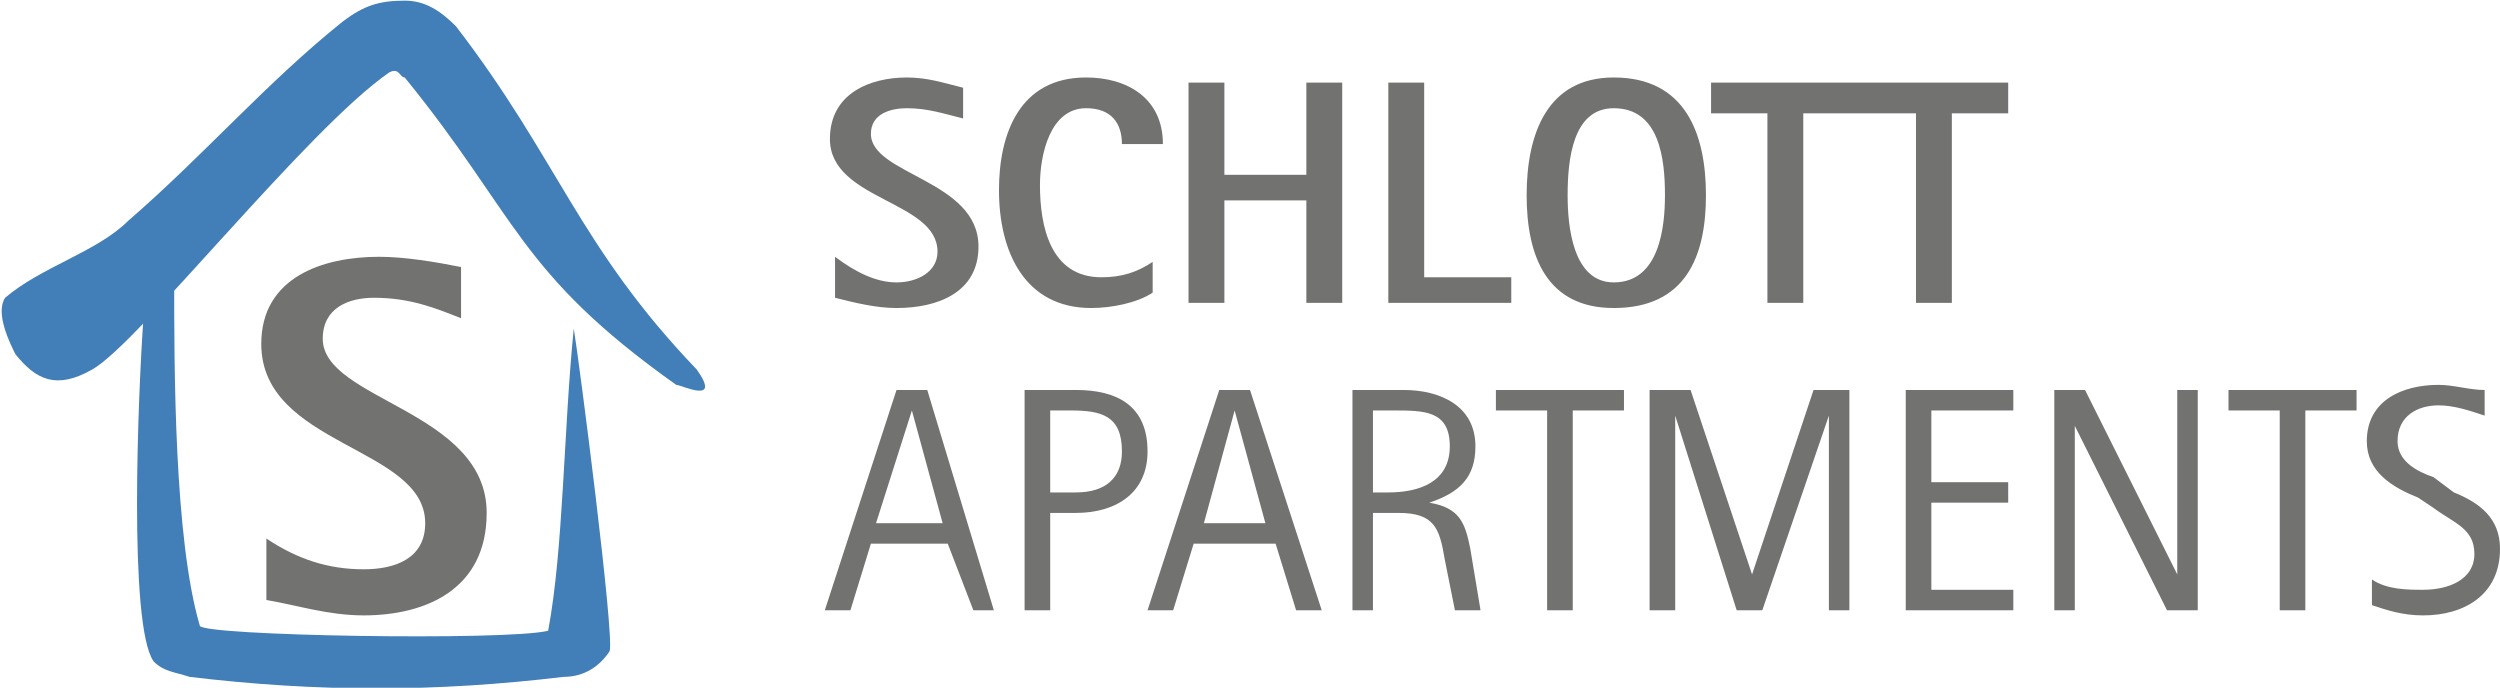 <?xml version="1.0" encoding="UTF-8"?>
<!DOCTYPE svg PUBLIC "-//W3C//DTD SVG 1.1//EN" "http://www.w3.org/Graphics/SVG/1.1/DTD/svg11.dtd">
<!-- Creator: CorelDRAW X7 -->
<svg xmlns="http://www.w3.org/2000/svg" xml:space="preserve" width="498px" height="137px" version="1.1" shape-rendering="geometricPrecision" text-rendering="geometricPrecision" image-rendering="optimizeQuality" fill-rule="evenodd" clip-rule="evenodd"
viewBox="0 0 488 134"
 xmlns:xlink="http://www.w3.org/1999/xlink">
 <g id="Ebene_x0020_1">
  <g id="_218118927152">
   <path fill="#727271" fill-rule="nonzero" d="M191 48c0,-13 -21,-14 -21,-22 0,-4 4,-5 7,-5 4,0 7,1 11,2l0 -6c-4,-1 -7,-2 -11,-2 -7,0 -15,3 -15,12 0,12 21,12 21,22 0,4 -4,6 -8,6 -4,0 -8,-2 -12,-5l0 8c4,1 8,2 12,2 8,0 16,-3 16,-12zm36 -20c0,-9 -7,-13 -15,-13 -13,0 -17,11 -17,22 0,12 5,23 18,23 4,0 9,-1 12,-3l0 -6c-3,2 -6,3 -10,3 -10,0 -12,-10 -12,-18 0,-6 2,-15 9,-15 5,0 7,3 7,7l8 0zm35 31l0 -43 -7 0 0 18 -16 0 0 -18 -7 0 0 43 7 0 0 -20 16 0 0 20 7 0zm33 0l0 -5 -17 0 0 -38 -7 0 0 43 24 0zm38 -21c0,-12 -4,-23 -18,-23 -13,0 -17,11 -17,23 0,12 4,22 17,22 14,0 18,-10 18,-22zm-8 0c0,6 -1,17 -10,17 -8,0 -9,-11 -9,-17 0,-7 1,-17 9,-17 9,0 10,10 10,17zm38 -16l0 -6 -29 0 0 6 11 0 0 37 7 0 0 -37 11 0zm29 0l0 -6 -29 0 0 6 11 0 0 37 7 0 0 -37 11 0zm-198 97l-13 -43 -6 0 -14 43 5 0 4 -13 15 0 5 13 4 0zm-10 -17l-13 0 7 -22 0 0 6 22zm40 -14c0,-9 -6,-12 -14,-12l-10 0 0 43 5 0 0 -19 5 0c8,0 14,-4 14,-12zm-5 0c0,5 -3,8 -9,8l-5 0 0 -16 4 0c6,0 10,1 10,8zm39 31l-14 -43 -6 0 -14 43 5 0 4 -13 16 0 4 13 5 0zm-11 -17l-12 0 6 -22 0 0 6 22zm42 17l-2 -12c-1,-5 -2,-8 -8,-9l0 0c6,-2 9,-5 9,-11 0,-8 -7,-11 -14,-11l-10 0 0 43 4 0 0 -19 5 0c7,0 8,3 9,9l2 10 5 0zm-6 -32c0,7 -6,9 -12,9l-3 0 0 -16 4 0c6,0 11,0 11,7zm34 -7l0 -4 -25 0 0 4 10 0 0 39 5 0 0 -39 10 0zm44 39l0 -43 -7 0 -12 36 0 0 -12 -36 -8 0 0 43 5 0 0 -38 0 0 12 38 5 0 13 -38 0 0 0 38 4 0zm32 0l0 -4 -16 0 0 -17 15 0 0 -4 -15 0 0 -14 16 0 0 -4 -21 0 0 43 21 0zm36 0l0 -43 -4 0 0 36 0 0 -18 -36 -6 0 0 43 4 0 0 -36 0 0 18 36 6 0zm31 -39l0 -4 -25 0 0 4 10 0 0 39 5 0 0 -39 10 0zm28 27c0,-6 -4,-9 -9,-11l-4 -3c-3,-1 -7,-3 -7,-7 0,-5 4,-7 8,-7 3,0 6,1 9,2l0 -5c-3,0 -6,-1 -9,-1 -7,0 -14,3 -14,11 0,6 5,9 10,11l3 2c4,3 8,4 8,9 0,5 -5,7 -10,7 -3,0 -7,0 -10,-2l0 5c3,1 6,2 10,2 8,0 15,-4 15,-13z"/>
   <path fill="#727271" fill-rule="nonzero" d="M95 100c0,-20 -32,-22 -32,-34 0,-6 5,-8 10,-8 7,0 12,2 17,4l0 -10c-5,-1 -11,-2 -16,-2 -11,0 -23,4 -23,17 0,20 32,20 32,35 0,7 -6,9 -12,9 -7,0 -13,-2 -19,-6l0 12c6,1 12,3 19,3 12,0 24,-5 24,-20z"/>
   <path fill="#427EB8" fill-rule="nonzero" d="M28 62c-1,14 -3,60 2,67 2,2 4,2 7,3 25,3 48,3 73,0 4,0 7,-2 9,-5 1,-3 -6,-57 -7,-63 -2,20 -2,43 -5,59 -8,2 -68,1 -68,-1 -5,-17 -5,-50 -5,-68l-6 8z"/>
   <path fill="#427EB8" fill-rule="nonzero" d="M76 14c2,-1 2,1 3,1 22,27 22,38 53,60 1,0 9,4 4,-3 -23,-24 -27,-41 -47,-67 -3,-3 -6,-5 -10,-5 -5,0 -8,1 -12,4 -15,12 -27,26 -42,39 -6,6 -17,9 -24,15 -2,3 1,9 2,11 4,5 8,7 15,3 9,-5 42,-47 58,-58z"/>
  </g>
 </g>
</svg>
